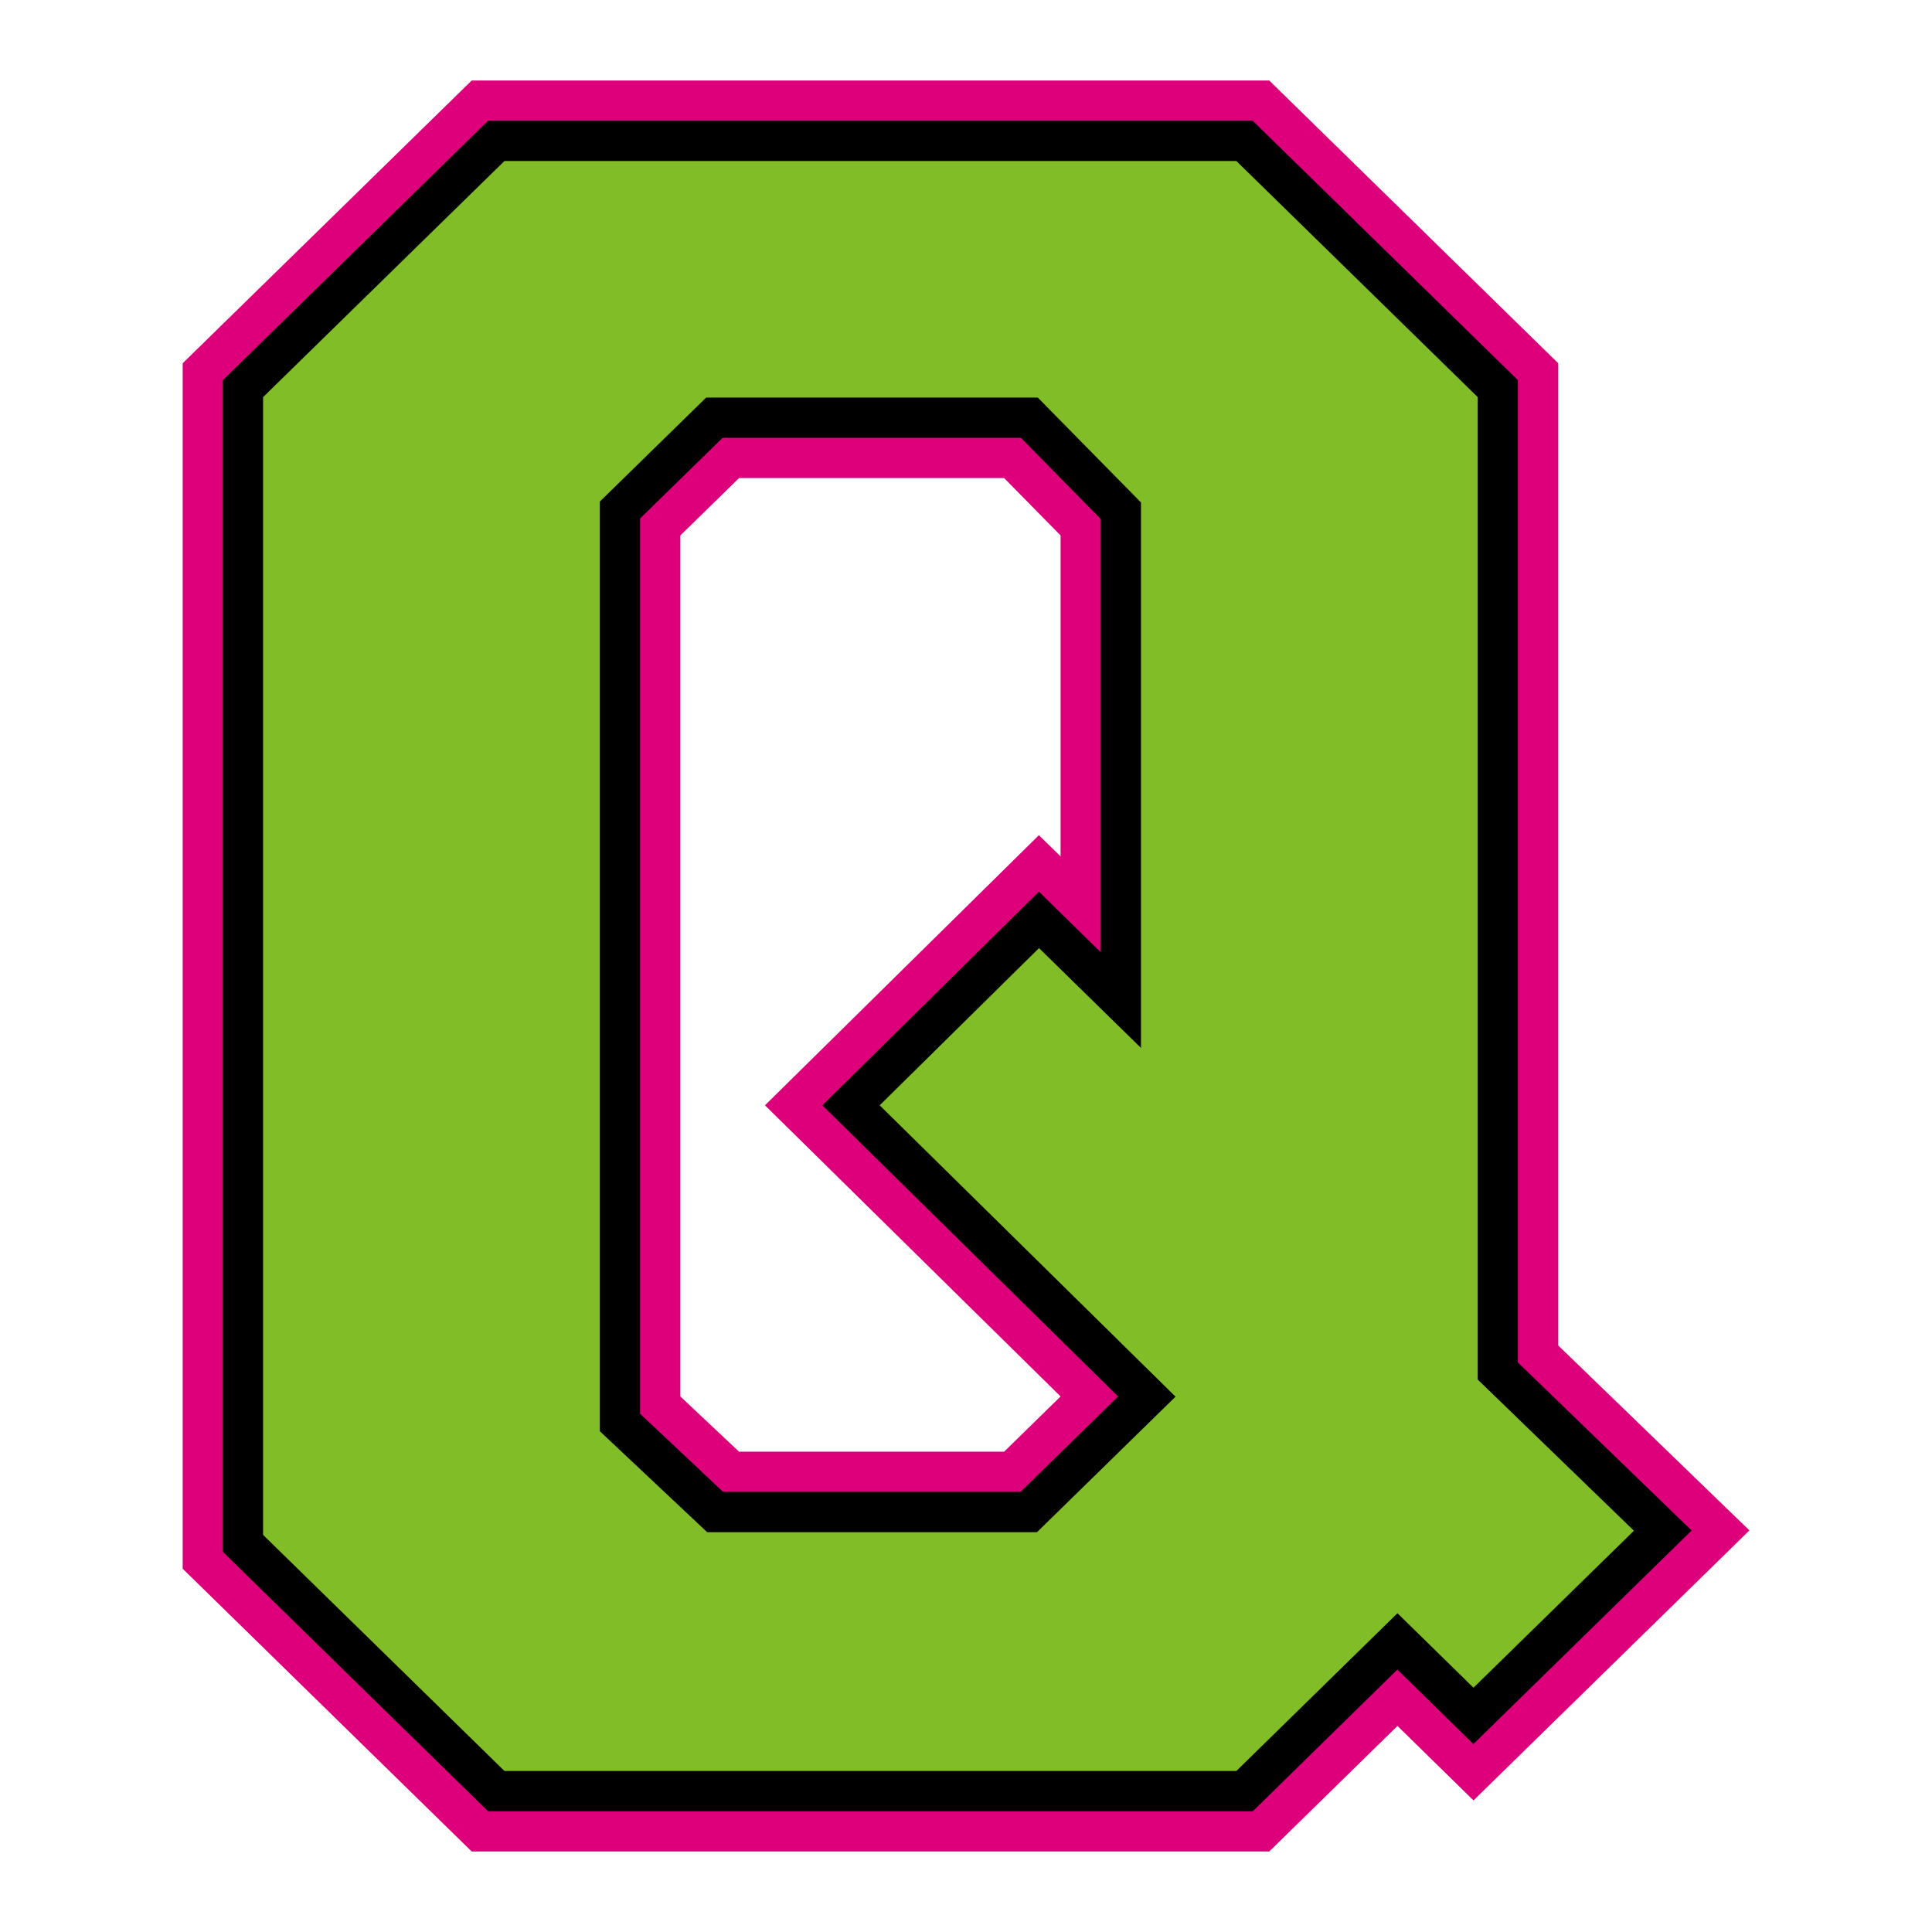 <?xml version="1.0" encoding="UTF-8"?>
<!-- Generator: Adobe Illustrator 27.5.0, SVG Export Plug-In . SVG Version: 6.00 Build 0)  -->
<svg xmlns="http://www.w3.org/2000/svg" xmlns:xlink="http://www.w3.org/1999/xlink" version="1.1" id="Layer_1" x="0px" y="0px" width="1728px" height="1728px" viewBox="0 0 1728 1728" style="enable-background:new 0 0 1728 1728;" xml:space="preserve">
<style type="text/css">
	.st0{fill:#DE007B;}
	.st1{fill:#80BD26;}
</style>
<path class="st0" d="M421.9,72h713.3l258.5,252.9v878.5l171,165.4l-246.8,241.5l-68-66.6L1135.2,1656H421.9l-258.5-252.9V324.9  L421.9,72z M898.1,427.6H661l-52.5,51.3V1249l52.5,49.4h237.1l50.5-49.4L684.2,988.6L929.2,747l19.4,19V478.9L898.1,427.6z"></path>
<path d="M436.5,1620l-237.2-232V340l237.2-232h683.9l237.2,232v878.6l155.4,150.3l-195.2,191l-68-66.6L1120.5,1620H436.5z   M572.5,463.7v800.8l74.2,69.8h266.1l87.2-85.3L735.5,988.6l193.7-191.1l55.3,54.2V464.2l-71.4-72.6H646.3L572.5,463.7z"></path>
<path class="st1" d="M451.2,1584l-215.9-211.2V355.2L451.2,144h654.6l215.9,211.2v878.7l139.7,135.2l-143.5,140.4l-68-66.6  L1105.8,1584H451.2z M536.5,448.6v831.5l96,90.3h295l123.9-121.2L786.8,988.6L929.3,848l91.2,89.3V449.4l-92.3-93.8H631.6  L536.5,448.6z"></path>
</svg>
